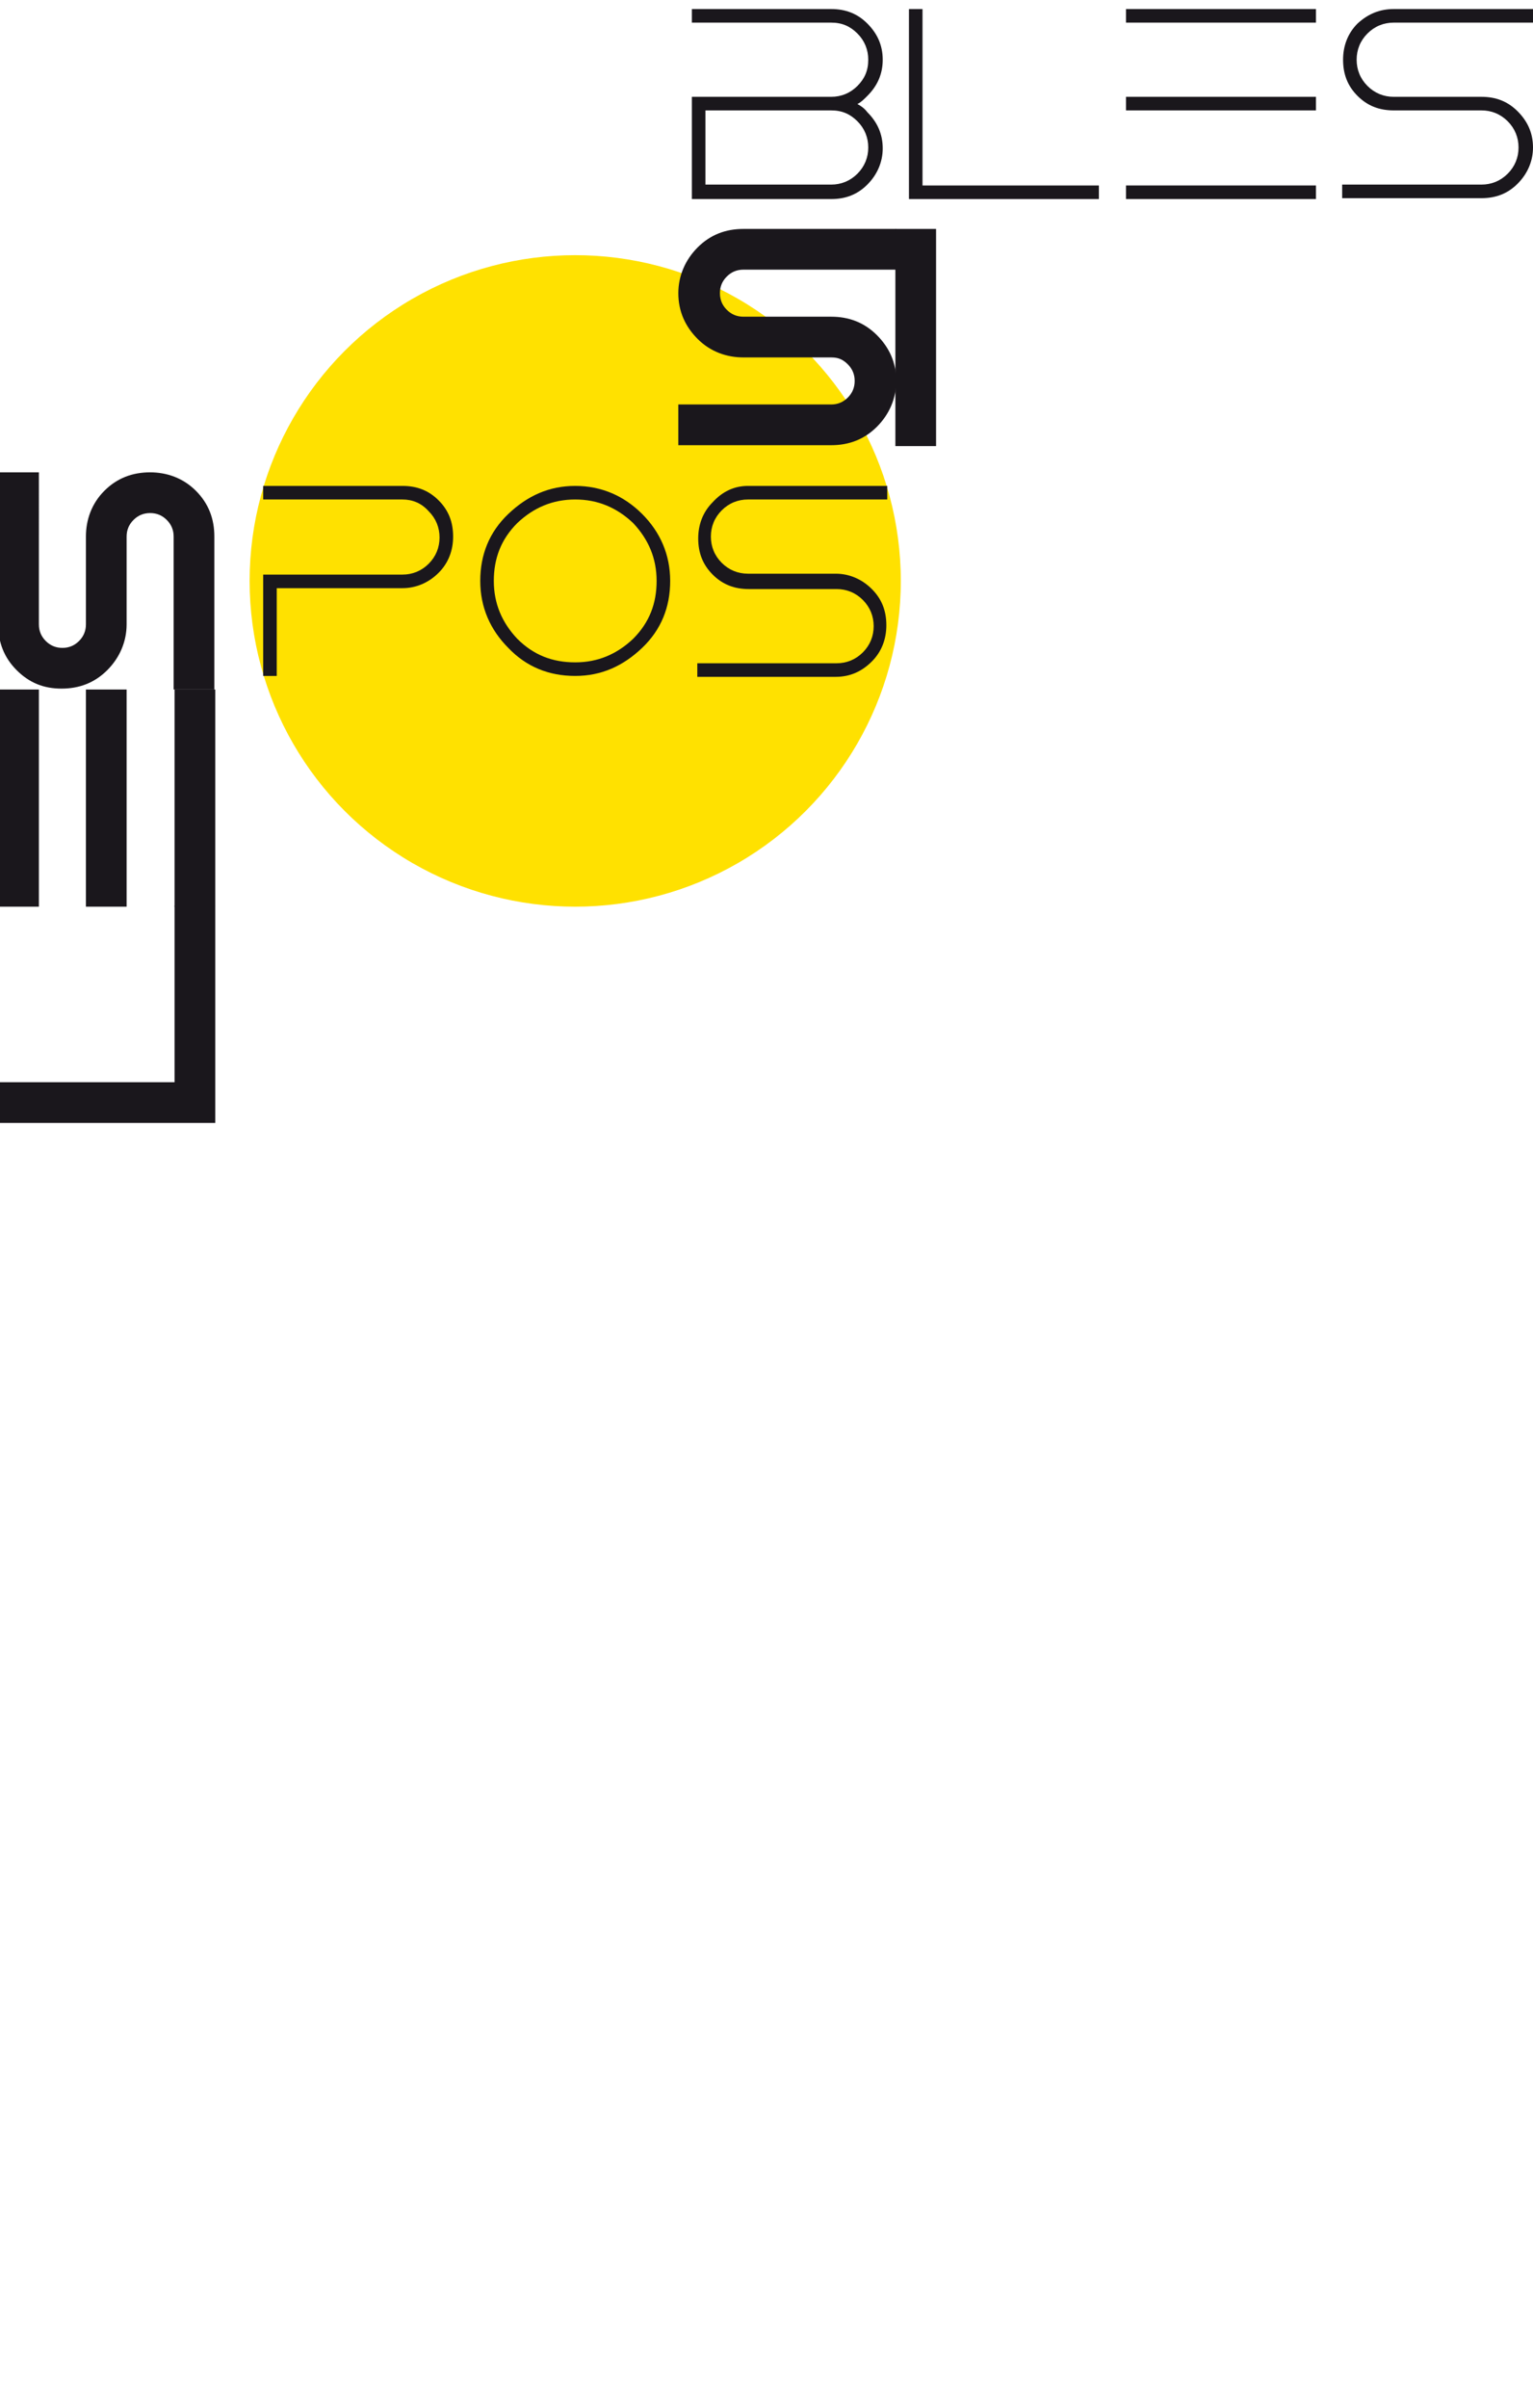<?xml version="1.0" encoding="utf-8"?>
<!-- Generator: Adobe Illustrator 19.2.1, SVG Export Plug-In . SVG Version: 6.00 Build 0)  -->
<svg version="1.1" id="Calque_1" xmlns="http://www.w3.org/2000/svg" xmlns:xlink="http://www.w3.org/1999/xlink" x="0px" y="0px"
	 viewBox="0 0 169.5 266.1" style="enable-background:new 0 0 169.5 266.1;" xml:space="preserve">
<style type="text/css">
	.st0{fill:#FFE100;}
	.st1{fill:#1A171C;stroke:#1A171C;stroke-width:3;}
	.st2{fill:#1A171C;}
</style>
<title>logo-lassay-mini</title>
<g>
	<circle class="st0" cx="63.6" cy="64.2" r="36"/>
	<g>
		<g>
			<g>
				<path class="st1" d="M1.3,122.6v-1.5h19.5v-19.5h1.5v21H1.3z"/>
				<path class="st1" d="M1.3,77.7h1.5v21H1.3V77.7z M11,77.7h1.5v21H11V77.7z M20.8,77.7h1.5v21h-1.5V77.7z"/>
				<path class="st1" d="M1.3,69V53.7h1.5V69c0,1.1,0.4,2.1,1.2,2.9c0.8,0.8,1.8,1.2,2.9,1.2c1.1,0,2.1-0.4,2.9-1.2
					c0.8-0.8,1.2-1.8,1.2-2.9v-9.7c0-1.5,0.5-2.9,1.6-4c1.1-1.1,2.4-1.6,4-1.6c1.5,0,2.9,0.5,4,1.6c1.1,1.1,1.6,2.4,1.6,4v15.4h-1.5
					V59.3c0-1.1-0.4-2.1-1.2-2.9c-0.8-0.8-1.8-1.2-2.9-1.2c-1.1,0-2.1,0.4-2.9,1.2c-0.8,0.8-1.2,1.8-1.2,2.9V69c0,1.5-0.6,2.9-1.7,4
					c-1.1,1.1-2.4,1.6-4,1.6S4,74.1,2.9,73C1.8,71.9,1.3,70.6,1.3,69z"/>
			</g>
			<g>
				<path class="st2" d="M44.5,55.2H29.1v-1.5h15.4c1.6,0,2.9,0.5,4,1.6s1.6,2.4,1.6,4c0,1.5-0.5,2.9-1.6,4S46,65,44.5,65H30.6v9.7
					h-1.5V63.5h15.4c1.1,0,2.1-0.4,2.9-1.2c0.8-0.8,1.2-1.8,1.2-2.9c0-1.1-0.4-2.1-1.2-2.9C46.6,55.6,45.6,55.2,44.5,55.2z"/>
				<path class="st2" d="M71,56.8c2,2,3.1,4.5,3.1,7.4c0,2.9-1,5.4-3.1,7.4c-2.1,2-4.5,3.1-7.4,3.1c-2.9,0-5.4-1-7.4-3.1
					c-2-2-3.1-4.5-3.1-7.4c0-2.9,1-5.4,3.1-7.4c2.1-2,4.5-3.1,7.4-3.1C66.5,53.7,69,54.8,71,56.8z M63.6,55.2
					c-2.5,0-4.6,0.9-6.4,2.6c-1.8,1.8-2.6,3.9-2.6,6.4c0,2.5,0.9,4.6,2.6,6.4c1.8,1.8,3.9,2.6,6.4,2.6c2.5,0,4.6-0.9,6.4-2.6
					c1.8-1.8,2.6-3.9,2.6-6.4c0-2.5-0.9-4.6-2.6-6.4C68.2,56.1,66.1,55.2,63.6,55.2z"/>
				<path class="st2" d="M82.7,53.7h15.4v1.5H82.7c-1.1,0-2.1,0.4-2.9,1.2c-0.8,0.8-1.2,1.8-1.2,2.9c0,1.1,0.4,2.1,1.2,2.9
					c0.8,0.8,1.8,1.2,2.9,1.2h9.7c1.5,0,2.9,0.6,4,1.7c1.1,1.1,1.6,2.4,1.6,4c0,1.5-0.5,2.9-1.6,4c-1.1,1.1-2.4,1.7-4,1.7H77.1v-1.5
					h15.4c1.1,0,2.1-0.4,2.9-1.2c0.8-0.8,1.2-1.8,1.2-2.9c0-1.1-0.4-2.1-1.2-2.9c-0.8-0.8-1.8-1.2-2.9-1.2h-9.7
					c-1.6,0-2.9-0.5-4-1.6c-1.1-1.1-1.6-2.4-1.6-4c0-1.5,0.5-2.9,1.6-4C79.9,54.3,81.2,53.7,82.7,53.7z"/>
			</g>
			<g>
				<path class="st1" d="M82.2,26.8h15.4v1.5H82.2c-1.1,0-2.1,0.4-2.9,1.2c-0.8,0.8-1.2,1.8-1.2,2.9c0,1.1,0.4,2.1,1.2,2.9
					c0.8,0.8,1.8,1.2,2.9,1.2h9.7c1.6,0,2.9,0.5,4,1.6c1.1,1.1,1.7,2.4,1.7,4c0,1.5-0.6,2.9-1.7,4c-1.1,1.1-2.4,1.6-4,1.6H76.5v-1.5
					h15.4c1.1,0,2.1-0.4,2.9-1.2c0.8-0.8,1.2-1.8,1.2-2.9s-0.4-2.1-1.2-2.9C94,38.4,93.1,38,91.9,38h-9.7c-1.5,0-2.9-0.5-4-1.6
					c-1.1-1.1-1.7-2.4-1.7-4c0-1.5,0.6-2.9,1.7-4C79.3,27.3,80.6,26.8,82.2,26.8z"/>
				<path class="st1" d="M100.5,26.8h1.5v21h-1.5V26.8z"/>
			</g>
			<g>
				<path class="st2" d="M91.9,2.5H76.5V1h15.4c1.6,0,2.9,0.5,4,1.6c1.1,1.1,1.7,2.4,1.7,4c0,1.6-0.6,2.9-1.7,4
					c-0.4,0.4-0.7,0.7-1.1,0.9c0.4,0.2,0.8,0.5,1.1,0.9c1.1,1.1,1.7,2.4,1.7,4c0,1.5-0.6,2.9-1.7,4c-1.1,1.1-2.4,1.6-4,1.6H76.5
					V10.7h15.4c1.1,0,2.1-0.4,2.9-1.2C95.6,8.7,96,7.8,96,6.6c0-1.1-0.4-2.1-1.2-2.9C94,2.9,93.1,2.5,91.9,2.5z M91.9,12.2H78v8.2
					h13.9c1.1,0,2.1-0.4,2.9-1.2c0.8-0.8,1.2-1.8,1.2-2.9s-0.4-2.1-1.2-2.9C94,12.6,93.1,12.2,91.9,12.2z"/>
				<path class="st2" d="M100.5,1h1.5v19.5h19.5V22h-21V1z"/>
				<path class="st2" d="M145.5,1v1.5h-21V1H145.5z M145.5,10.7v1.5h-21v-1.5H145.5z M145.5,20.5V22h-21v-1.5H145.5z"/>
				<path class="st2" d="M154.1,1h15.4v1.5h-15.4c-1.1,0-2.1,0.4-2.9,1.2c-0.8,0.8-1.2,1.8-1.2,2.9c0,1.1,0.4,2.1,1.2,2.9
					c0.8,0.8,1.8,1.2,2.9,1.2h9.7c1.6,0,2.9,0.5,4,1.6c1.1,1.1,1.7,2.4,1.7,4c0,1.5-0.6,2.9-1.7,4c-1.1,1.1-2.4,1.6-4,1.6h-15.4
					v-1.5h15.4c1.1,0,2.1-0.4,2.9-1.2c0.8-0.8,1.2-1.8,1.2-2.9s-0.4-2.1-1.2-2.9c-0.8-0.8-1.8-1.2-2.9-1.2h-9.7
					c-1.6,0-2.9-0.5-4-1.6c-1.1-1.1-1.6-2.4-1.6-4c0-1.5,0.5-2.9,1.6-4C151.3,1.5,152.6,1,154.1,1z"/>
			</g>
		</g>
	</g>
</g>
</svg>

